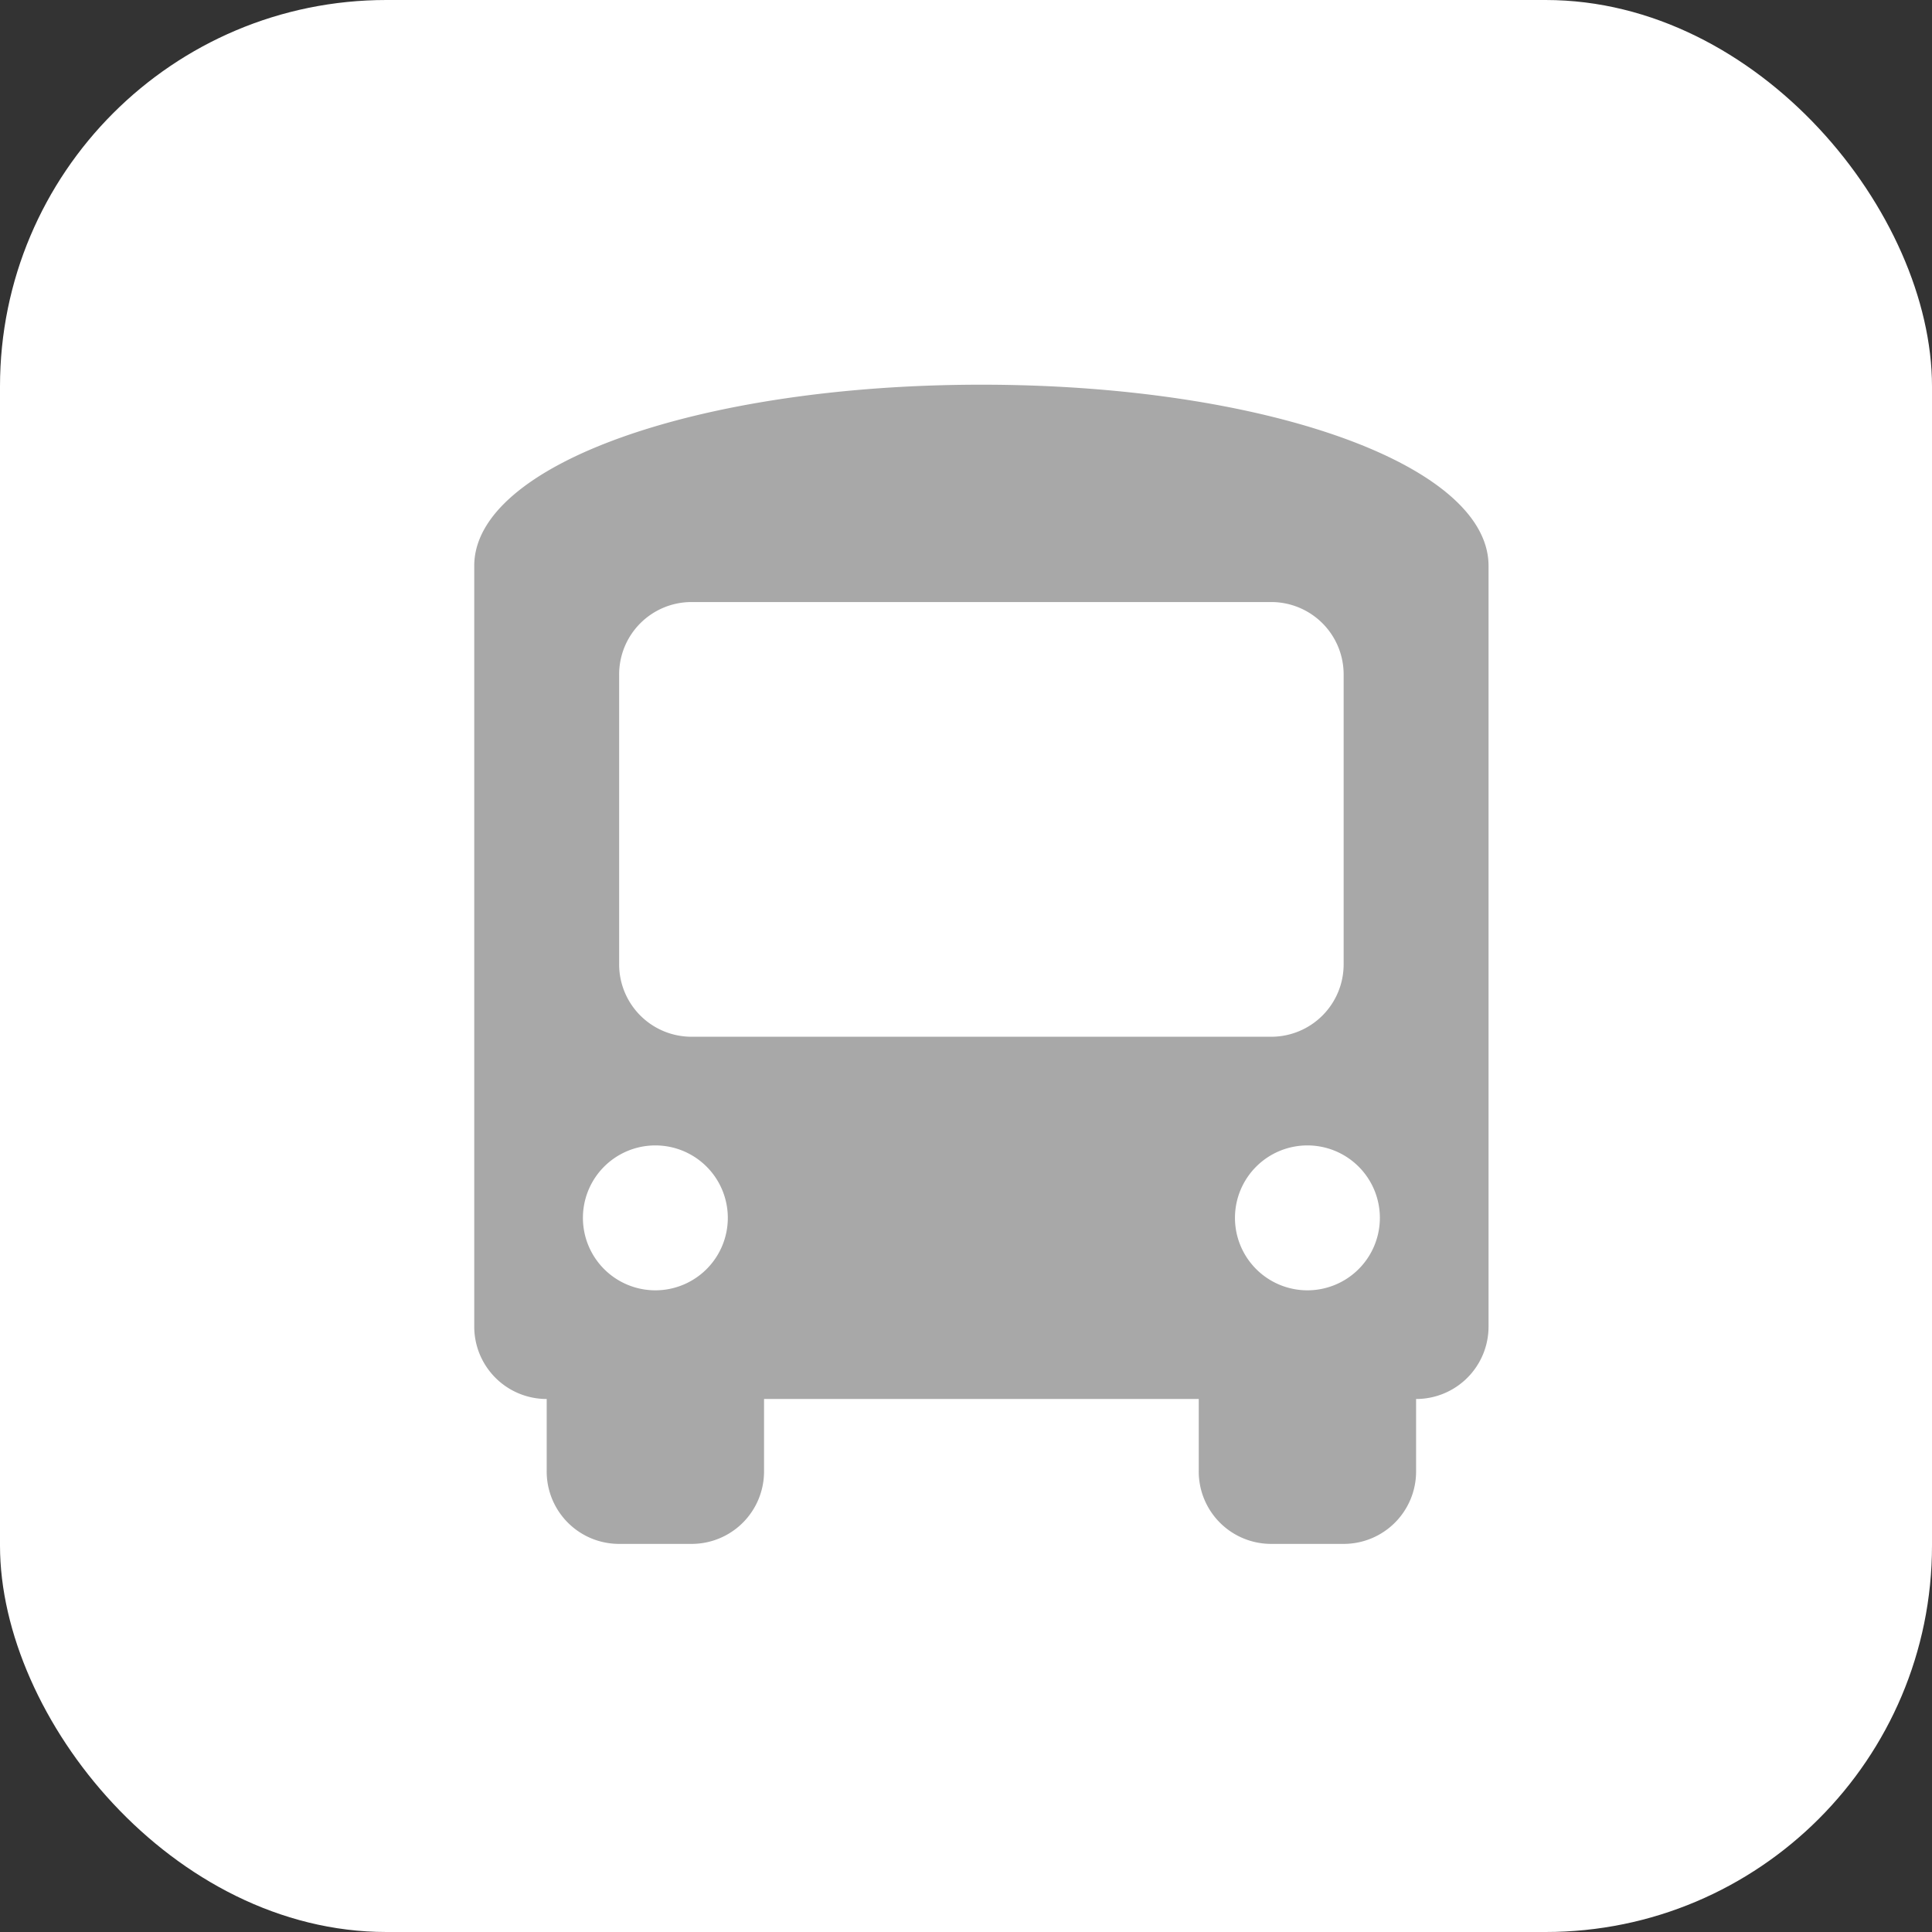 <svg xmlns="http://www.w3.org/2000/svg" width="60" height="60" viewBox="0 0 60 60">
  <rect x="0" y="0" width="60" height="60" fill="#333333" stroke="none"/>
  <g id="Ico_Navetta" transform="translate(-83 -2084)">
    <rect id="Rettangolo_44" data-name="Rettangolo 44" width="60" height="60" rx="12" transform="translate(83 2084)" fill="#fff"/>
    <path id="Icon_fa-solid-bus-simple" data-name="Icon fa-solid-bus-simple" d="M15.75,0C24.525,0,31.5,2.475,31.5,5.625V29.25a2.248,2.248,0,0,1-2.25,2.25v2.25A2.248,2.248,0,0,1,27,36H24.75a2.248,2.248,0,0,1-2.25-2.25V31.5H9v2.25A2.248,2.248,0,0,1,6.75,36H4.5a2.248,2.248,0,0,1-2.25-2.25V31.5A2.248,2.248,0,0,1,0,29.25V5.625C0,2.475,6.975,0,15.75,0ZM4.5,9v9a2.248,2.248,0,0,0,2.25,2.25h18A2.248,2.248,0,0,0,27,18V9a2.248,2.248,0,0,0-2.25-2.25h-18A2.248,2.248,0,0,0,4.5,9ZM5.625,28.125a2.25,2.25,0,1,0-2.25-2.25A2.25,2.25,0,0,0,5.625,28.125Zm20.25,0a2.25,2.25,0,1,0-2.25-2.25A2.25,2.25,0,0,0,25.875,28.125Z" transform="translate(97.728 2095.947)" fill="#a8a8a8"/>
  </g>
</svg>
